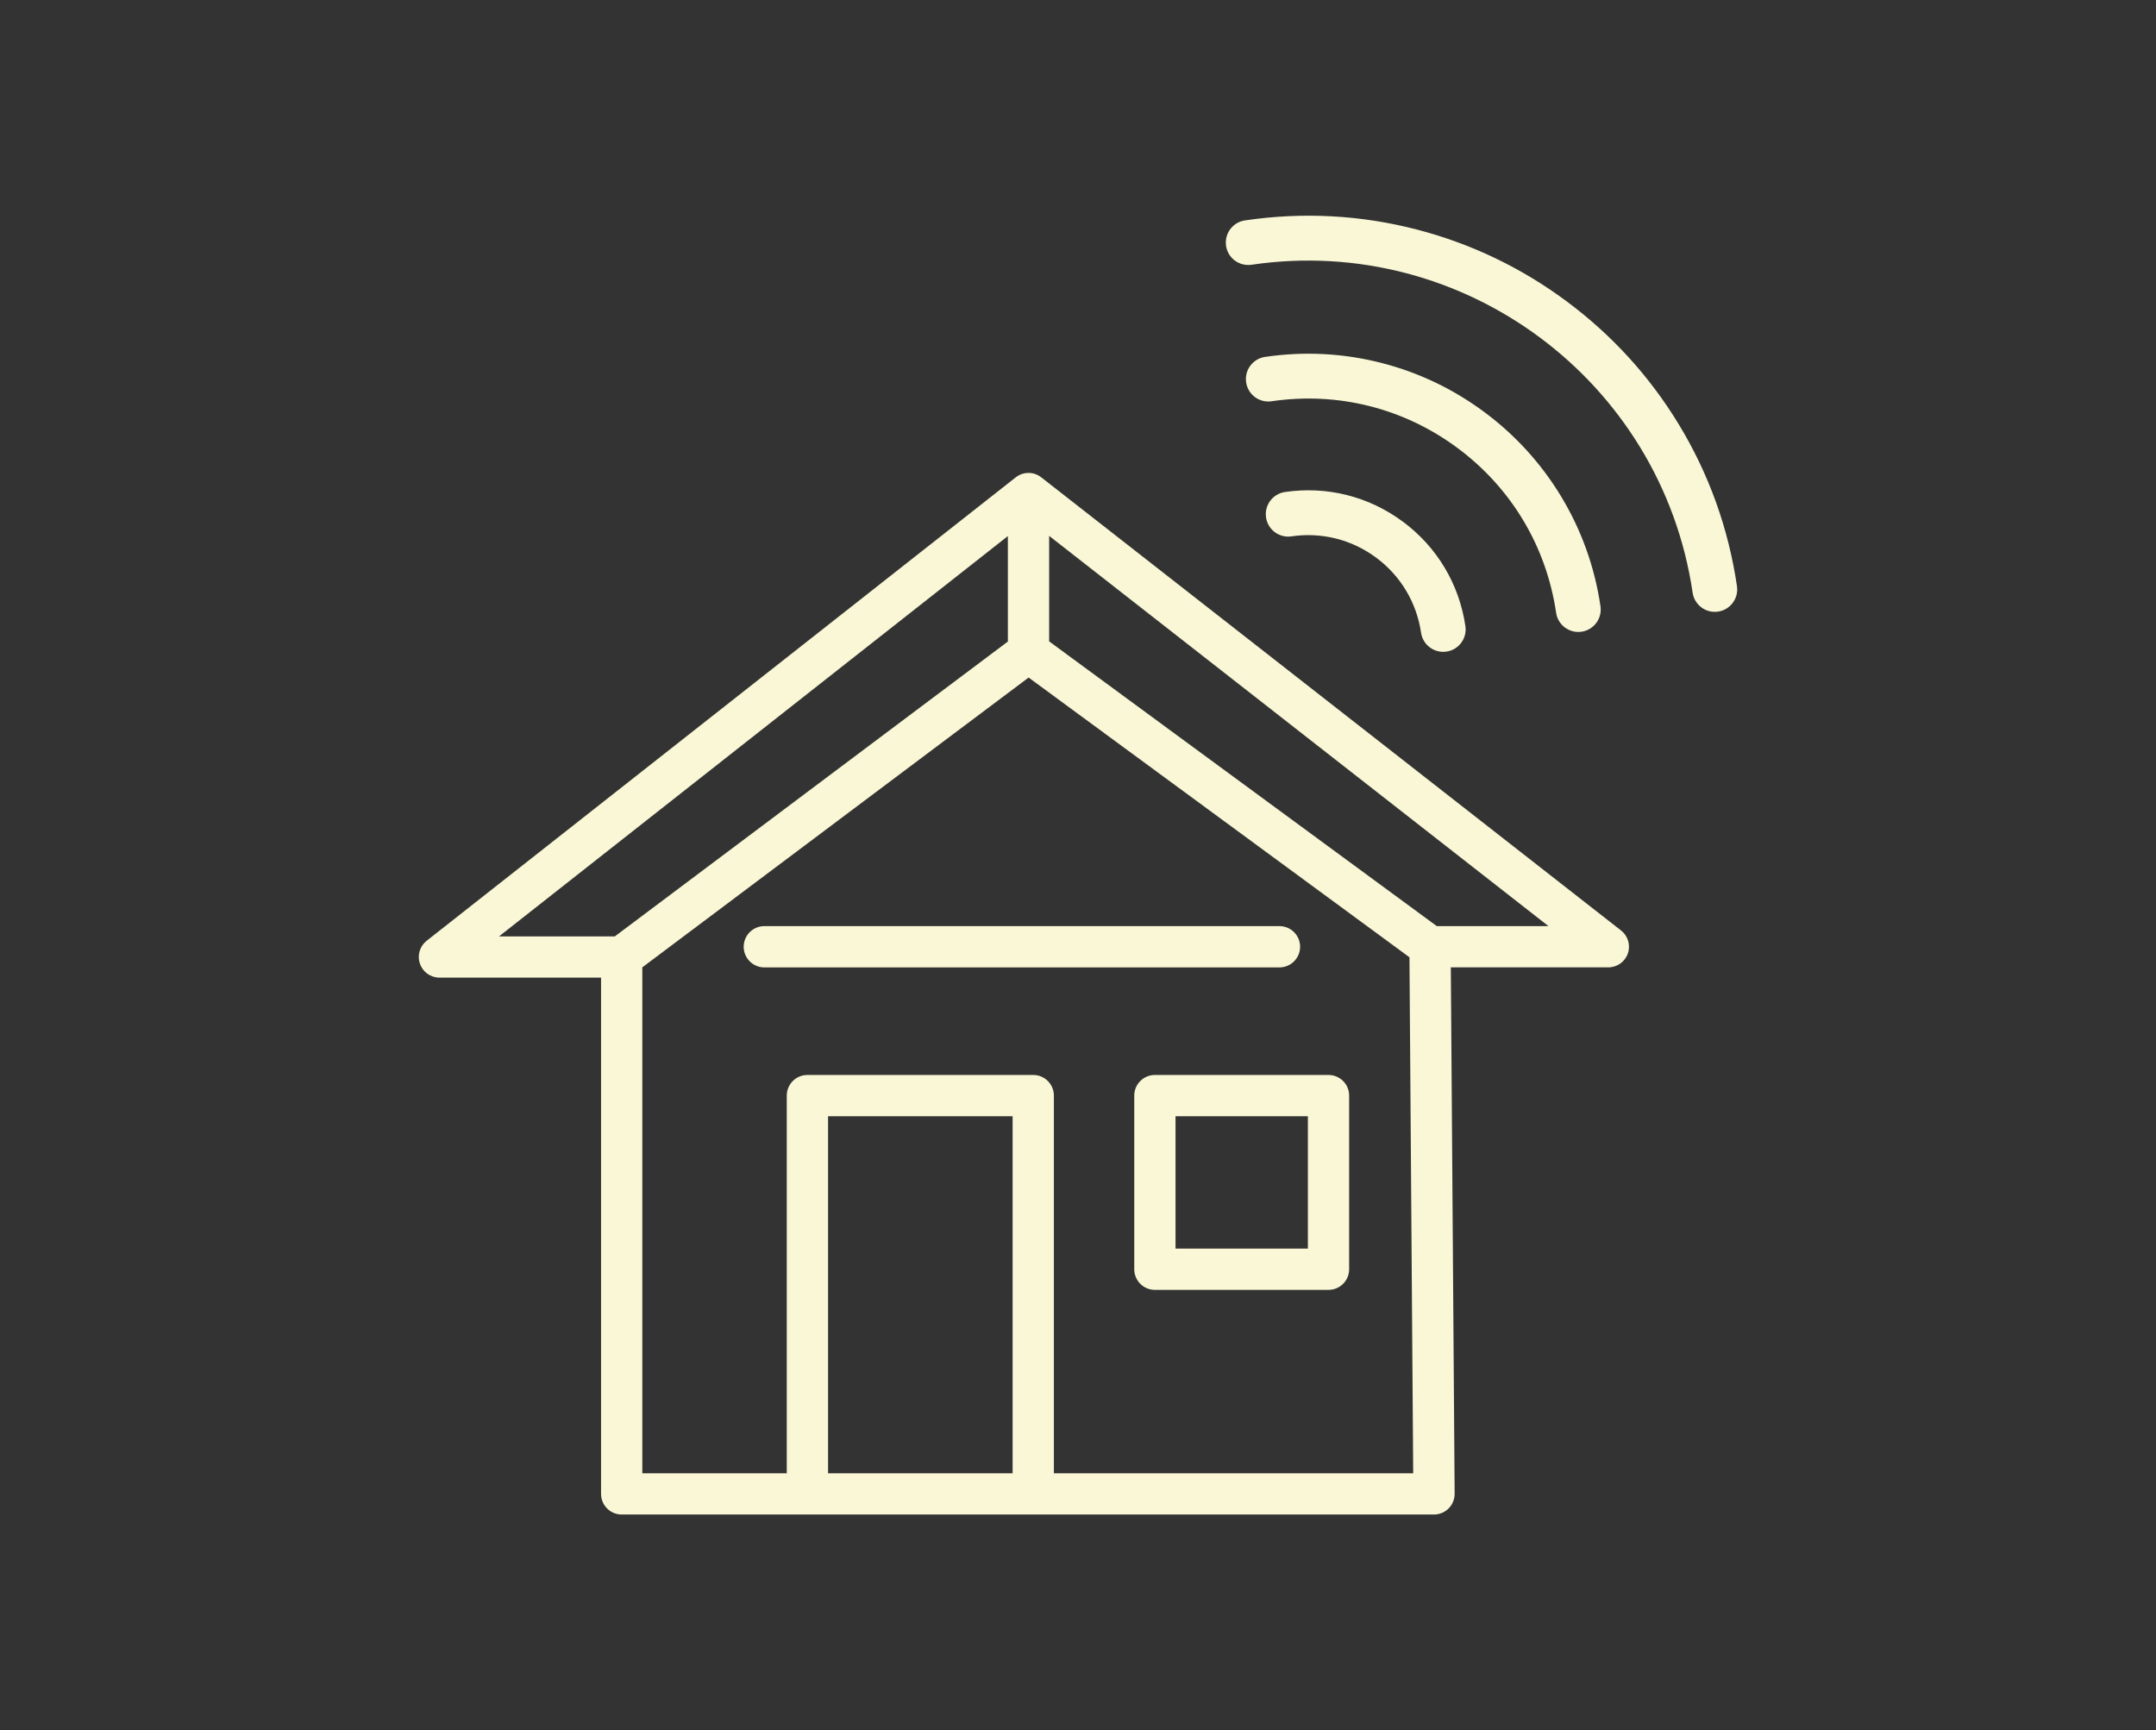 <?xml version="1.0" encoding="UTF-8"?>
<svg id="Layer_1" data-name="Layer 1" xmlns="http://www.w3.org/2000/svg" xmlns:xlink="http://www.w3.org/1999/xlink" viewBox="0 0 1615.75 1296.67">
  <rect x="0" y="0" width="1615.75" height="1296.67" fill="#333333" stroke="none"/>
  <defs>
    <style>
      .cls-1 {
        fill: none;
      }

      .cls-2 {
        fill: #f9f7d5;
      }

      .cls-3 {
        clip-path: url(#clippath);
      }
    </style>
    <clipPath id="clippath">
      <rect class="cls-1" width="1615.75" height="1296.67"/>
    </clipPath>
  </defs>
  <g class="cls-3">
    <g>
      <path class="cls-2" d="M1214.86,697.32l-434.55-339.62c-.17-.13-.34-.24-.51-.37-.16-.11-.31-.23-.47-.34-.27-.18-.54-.34-.81-.5-.13-.08-.26-.16-.39-.23-.4-.22-.81-.41-1.22-.59-.17-.08-.36-.14-.53-.21-.26-.1-.52-.2-.78-.29-.2-.06-.4-.12-.6-.18-.26-.07-.52-.14-.78-.2-.2-.04-.4-.09-.6-.12-.29-.05-.59-.1-.88-.13-.17-.02-.35-.05-.52-.06-.44-.04-.89-.06-1.34-.07-.03,0-.06,0-.09,0,0,0,0,0-.01,0-.48,0-.96.03-1.43.07-.17.02-.33.04-.5.06-.3.04-.6.08-.9.14-.2.04-.4.08-.59.12-.26.06-.52.13-.78.2-.2.06-.4.11-.6.18-.26.09-.52.18-.77.28-.18.07-.36.13-.54.21-.35.15-.7.32-1.04.5-.15.08-.29.16-.44.24-.32.18-.64.37-.96.58-.15.1-.29.21-.44.32-.19.13-.38.26-.56.4l-441.48,347.31c-5.18,4.08-7.21,10.99-5.05,17.21,2.16,6.23,8.02,10.41,14.61,10.41h121.13v386.89c0,8.54,6.92,15.47,15.47,15.47h608.76c4.12,0,8.07-1.64,10.98-4.57,2.9-2.92,4.52-6.89,4.49-11.01l-2.86-394.47h118.05c6.6,0,12.47-4.19,14.62-10.43,2.15-6.24.1-13.16-5.1-17.22ZM373.98,701.74l381.34-300v79.03l-294.57,220.97h-86.77ZM620.57,1104.09v-267.57h138.3v267.57h-138.3ZM789.8,1104.09v-283.03c0-8.54-6.92-15.47-15.47-15.47h-169.24c-8.54,0-15.47,6.92-15.47,15.47v283.03h-108.26v-379.15l289.51-217.18,285.41,209.63,2.8,386.71h-269.29ZM1076.77,694.04l-290.52-213.38v-79.06l374.18,292.43h-83.66Z"/>
      <path class="cls-2" d="M995.61,805.59h-130.11c-8.54,0-15.47,6.92-15.47,15.47v130.11c0,8.54,6.92,15.47,15.47,15.47h130.11c8.54,0,15.47-6.92,15.47-15.47v-130.11c0-8.54-6.92-15.47-15.47-15.47ZM980.15,935.7h-99.18v-99.18h99.18v99.18Z"/>
      <path class="cls-2" d="M1051.39,390.98c-25.54-18.99-56.95-26.89-88.43-22.26-8.35,1.23-14.35,8.4-14.35,16.6,0,.81.06,1.64.18,2.47,1.35,9.18,9.89,15.52,19.07,14.17,22.61-3.33,45.16,2.35,63.5,15.98,18.34,13.63,30.27,33.59,33.6,56.2,1.35,9.18,9.89,15.52,19.07,14.17,9.18-1.35,15.53-9.88,14.17-19.07-4.63-31.49-21.25-59.28-46.79-78.27Z"/>
      <path class="cls-2" d="M1166.19,459.24c1.35,9.18,9.89,15.52,19.07,14.17,9.18-1.35,15.52-9.89,14.17-19.06-4.35-29.58-14.37-57.42-29.78-82.77-14.88-24.47-34.13-45.58-57.21-62.74-23.08-17.16-48.84-29.51-76.56-36.7-28.71-7.45-58.26-9.03-87.84-4.67-8.35,1.23-14.35,8.4-14.35,16.6,0,.81.06,1.64.18,2.47,1.35,9.18,9.89,15.52,19.07,14.17,49.65-7.31,99.18,5.16,139.46,35.1,40.28,29.94,66.48,73.78,73.79,123.43Z"/>
      <path class="cls-2" d="M1301.72,439.29c-6.38-43.38-21.08-84.23-43.68-121.4-21.82-35.89-50.05-66.86-83.91-92.03-33.86-25.17-71.64-43.28-112.3-53.84-42.1-10.93-85.45-13.24-128.83-6.85-8.35,1.23-14.35,8.4-14.35,16.6,0,.81.06,1.64.18,2.47,1.35,9.18,9.89,15.52,19.07,14.17,158.9-23.39,307.21,86.87,330.59,245.77,1.35,9.18,9.89,15.52,19.06,14.17,9.18-1.35,15.52-9.88,14.17-19.06Z"/>
      <path class="cls-2" d="M974.32,709.51c0-8.54-6.92-15.47-15.47-15.47h-386.04c-8.54,0-15.47,6.92-15.47,15.47s6.92,15.47,15.47,15.47h386.04c8.54,0,15.47-6.92,15.47-15.47Z"/>
    </g>
  </g>
</svg>